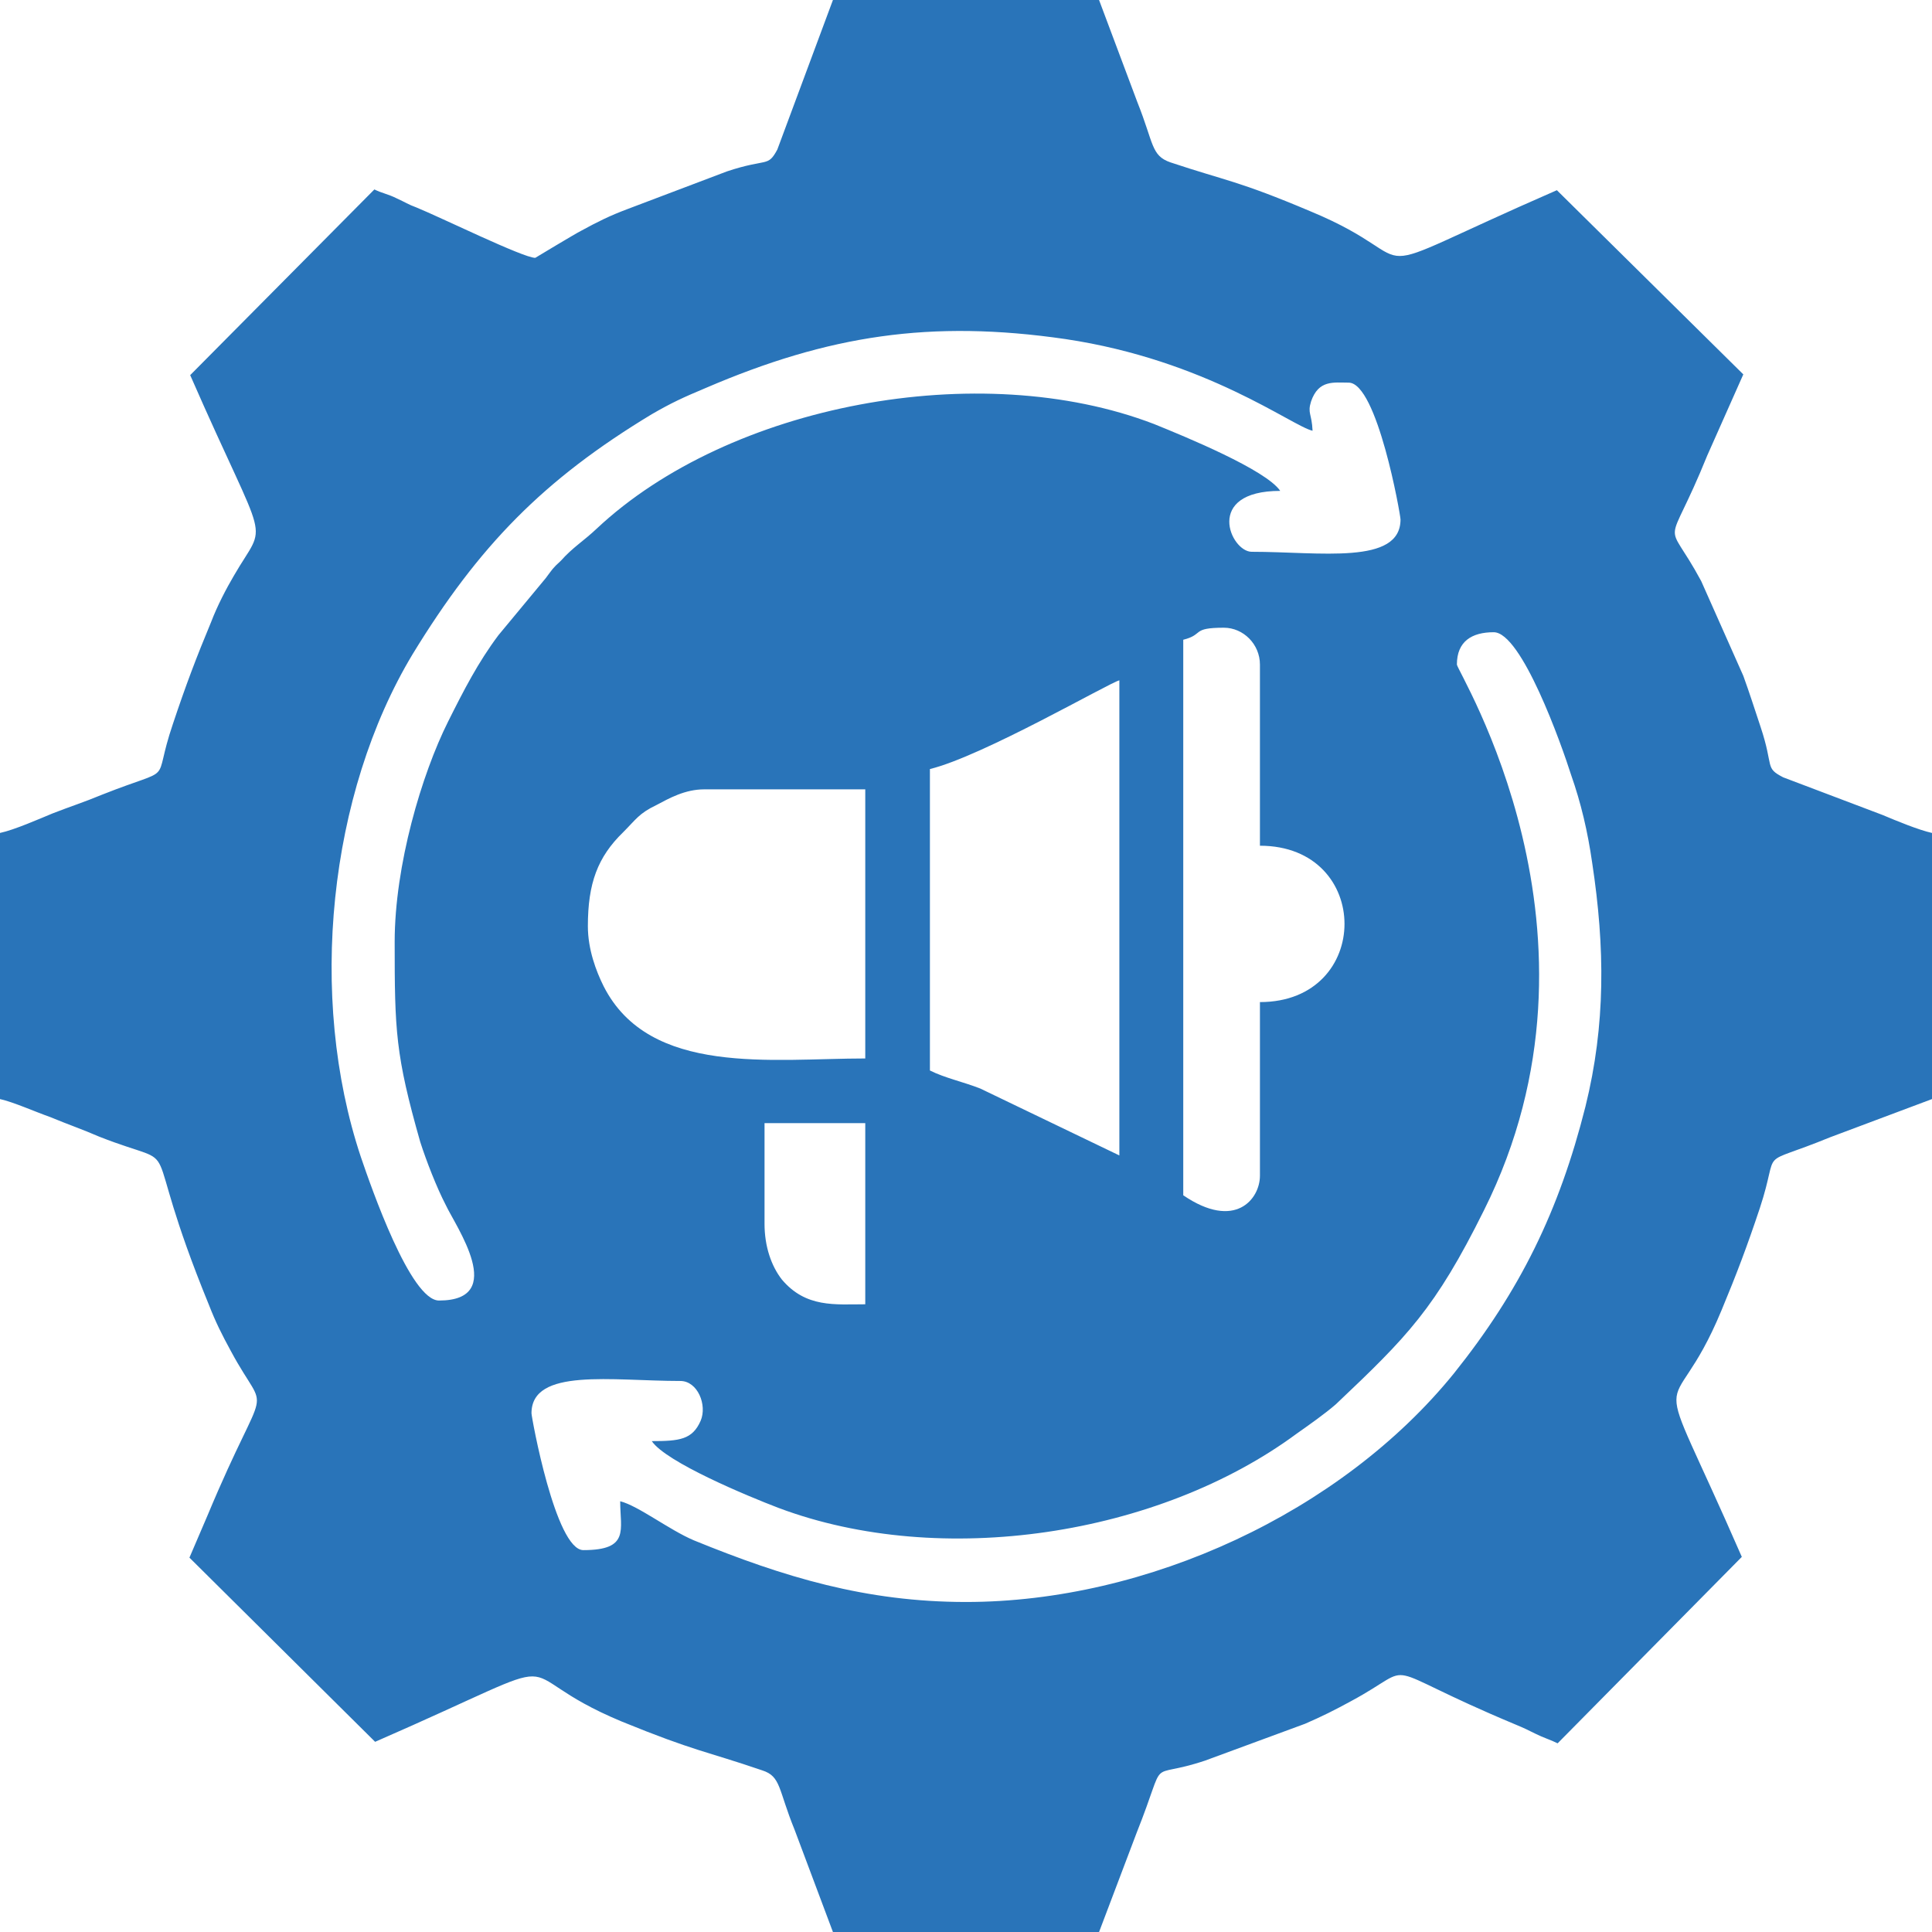 <?xml version="1.0" encoding="UTF-8"?>
<!DOCTYPE svg PUBLIC "-//W3C//DTD SVG 1.1//EN" "http://www.w3.org/Graphics/SVG/1.1/DTD/svg11.dtd">
<!-- Creator: CorelDRAW 2020 (64-Bit) -->
<svg xmlns="http://www.w3.org/2000/svg" xml:space="preserve" width="326px" height="326px" version="1.1" style="shape-rendering:geometricPrecision; text-rendering:geometricPrecision; image-rendering:optimizeQuality; fill-rule:evenodd; clip-rule:evenodd"
viewBox="0 0 25.7 25.7"
 xmlns:xlink="http://www.w3.org/1999/xlink"
 xmlns:xodm="http://www.corel.com/coreldraw/odm/2003">
 <defs>
  <style type="text/css">
   <![CDATA[
    .fil0 {fill:#2974B9}
   ]]>
  </style>
 </defs>
 <g id="Katman_x0020_1">
  <path class="fil0" d="M10.17 16.28l0 -1.34 1.34 0 0 2.41c-0.4,0 -0.79,0.05 -1.11,-0.33 -0.14,-0.18 -0.23,-0.44 -0.23,-0.74zm2.2 -6.05c0.7,-0.17 2.39,-1.15 2.52,-1.18l0 6.32 -1.85 -0.89c-0.23,-0.09 -0.47,-0.14 -0.67,-0.24l0 -4.01zm-4.55 2.09c0,-0.57 0.13,-0.92 0.47,-1.25 0.17,-0.17 0.21,-0.25 0.44,-0.36 0.17,-0.09 0.38,-0.21 0.64,-0.21l2.14 0 0 3.58c-1.24,0 -2.87,0.24 -3.48,-0.96 -0.1,-0.2 -0.21,-0.49 -0.21,-0.8zm8.94 1.01l0 2.31c0,0.31 -0.33,0.73 -1.02,0.26l0 -7.39c0.28,-0.07 0.1,-0.16 0.54,-0.16 0.26,0 0.48,0.22 0.48,0.49l0 2.41c1.5,0 1.5,2.08 0,2.08zm2.62 -4.49c0,-0.31 0.2,-0.43 0.49,-0.43 0.37,0 0.9,1.49 1.03,1.9 0.13,0.37 0.22,0.75 0.28,1.17 0.17,1.12 0.18,2.15 -0.09,3.24 -0.35,1.39 -0.87,2.45 -1.75,3.55 -1.5,1.85 -4.08,3.04 -6.49,3.04 -1.33,0 -2.42,-0.33 -3.62,-0.82 -0.33,-0.14 -0.74,-0.46 -0.98,-0.52 0,0.38 0.13,0.65 -0.49,0.65 -0.37,0 -0.69,-1.77 -0.69,-1.82 0,-0.61 1.07,-0.43 1.98,-0.43 0.23,0 0.36,0.32 0.27,0.53 -0.11,0.25 -0.28,0.27 -0.65,0.27 0.19,0.28 1.27,0.73 1.69,0.89 2.16,0.81 5.05,0.37 6.89,-0.99 0.17,-0.12 0.37,-0.26 0.52,-0.39 0.95,-0.9 1.32,-1.27 1.97,-2.58 1.84,-3.68 -0.36,-7.17 -0.36,-7.26zm-14.13 3.69c0,1.18 0.01,1.5 0.34,2.66 0.08,0.25 0.22,0.61 0.34,0.84 0.13,0.28 0.83,1.27 -0.09,1.27 -0.38,0 -0.9,-1.5 -1.04,-1.91 -0.71,-2.13 -0.43,-4.83 0.69,-6.69 0.88,-1.44 1.74,-2.32 3.18,-3.19 0.26,-0.15 0.41,-0.22 0.72,-0.35 1.63,-0.7 2.99,-0.91 4.78,-0.65 1.88,0.28 3.02,1.16 3.29,1.22 -0.01,-0.23 -0.07,-0.23 -0.02,-0.39 0.1,-0.29 0.3,-0.25 0.5,-0.25 0.38,0 0.69,1.76 0.69,1.82 0,0.61 -1.07,0.43 -1.98,0.43 -0.28,0 -0.64,-0.81 0.38,-0.81 -0.19,-0.28 -1.26,-0.72 -1.68,-0.89 -2.32,-0.89 -5.65,-0.26 -7.41,1.39 -0.18,0.17 -0.32,0.25 -0.48,0.43 -0.11,0.1 -0.11,0.11 -0.2,0.23l-0.63 0.76c-0.27,0.36 -0.46,0.73 -0.67,1.15 -0.35,0.7 -0.71,1.91 -0.71,2.93zm1.87 -9.1c-0.16,0 -1.26,-0.54 -1.58,-0.67 -0.11,-0.04 -0.15,-0.07 -0.26,-0.12 -0.12,-0.06 -0.2,-0.07 -0.3,-0.12l-2.45 2.47c1.05,2.4 1.03,1.89 0.58,2.67 -0.1,0.17 -0.22,0.4 -0.3,0.61 -0.2,0.48 -0.34,0.85 -0.51,1.36 -0.29,0.85 0.07,0.54 -0.94,0.94 -0.24,0.1 -0.43,0.16 -0.66,0.25 -0.17,0.07 -0.51,0.22 -0.7,0.26l0 3.54c0.18,0.04 0.47,0.17 0.67,0.24 0.24,0.1 0.42,0.16 0.65,0.26 1.22,0.48 0.47,-0.18 1.46,2.24 0.09,0.23 0.17,0.39 0.29,0.61 0.51,0.95 0.5,0.25 -0.31,2.19l-0.24 0.56 2.47 2.45c2.89,-1.26 1.6,-0.97 3.28,-0.27 0.98,0.4 1.11,0.39 1.87,0.65 0.25,0.08 0.21,0.25 0.43,0.79l0.51 1.36 3.54 0 0.5 -1.32c0.43,-1.08 0.1,-0.69 0.91,-0.96l1.33 -0.49c0.23,-0.1 0.39,-0.18 0.61,-0.3 0.95,-0.51 0.25,-0.5 2.19,0.31 0.12,0.05 0.16,0.07 0.26,0.12 0.12,0.06 0.2,0.08 0.3,0.13l2.45 -2.48c-1.26,-2.89 -0.97,-1.59 -0.27,-3.28 0.2,-0.48 0.34,-0.85 0.51,-1.36 0.28,-0.85 -0.07,-0.53 0.93,-0.94l1.36 -0.51 0 -3.54c-0.18,-0.04 -0.47,-0.16 -0.66,-0.24l-1.32 -0.5c-0.25,-0.13 -0.12,-0.13 -0.3,-0.67 -0.08,-0.24 -0.15,-0.46 -0.23,-0.68l-0.56 -1.26c-0.49,-0.91 -0.47,-0.31 0.08,-1.67l0.48 -1.08 -2.48 -2.45c-2.89,1.26 -1.59,0.98 -3.28,0.28 -0.97,-0.41 -1.11,-0.4 -1.86,-0.65 -0.26,-0.09 -0.22,-0.25 -0.44,-0.8l-0.51 -1.36 -3.54 0 -0.74 1.99c-0.13,0.24 -0.13,0.11 -0.67,0.29l-1.32 0.5c-0.24,0.09 -0.4,0.17 -0.62,0.29 -0.08,0.04 -0.61,0.36 -0.61,0.36z"/>
 </g>
</svg>
